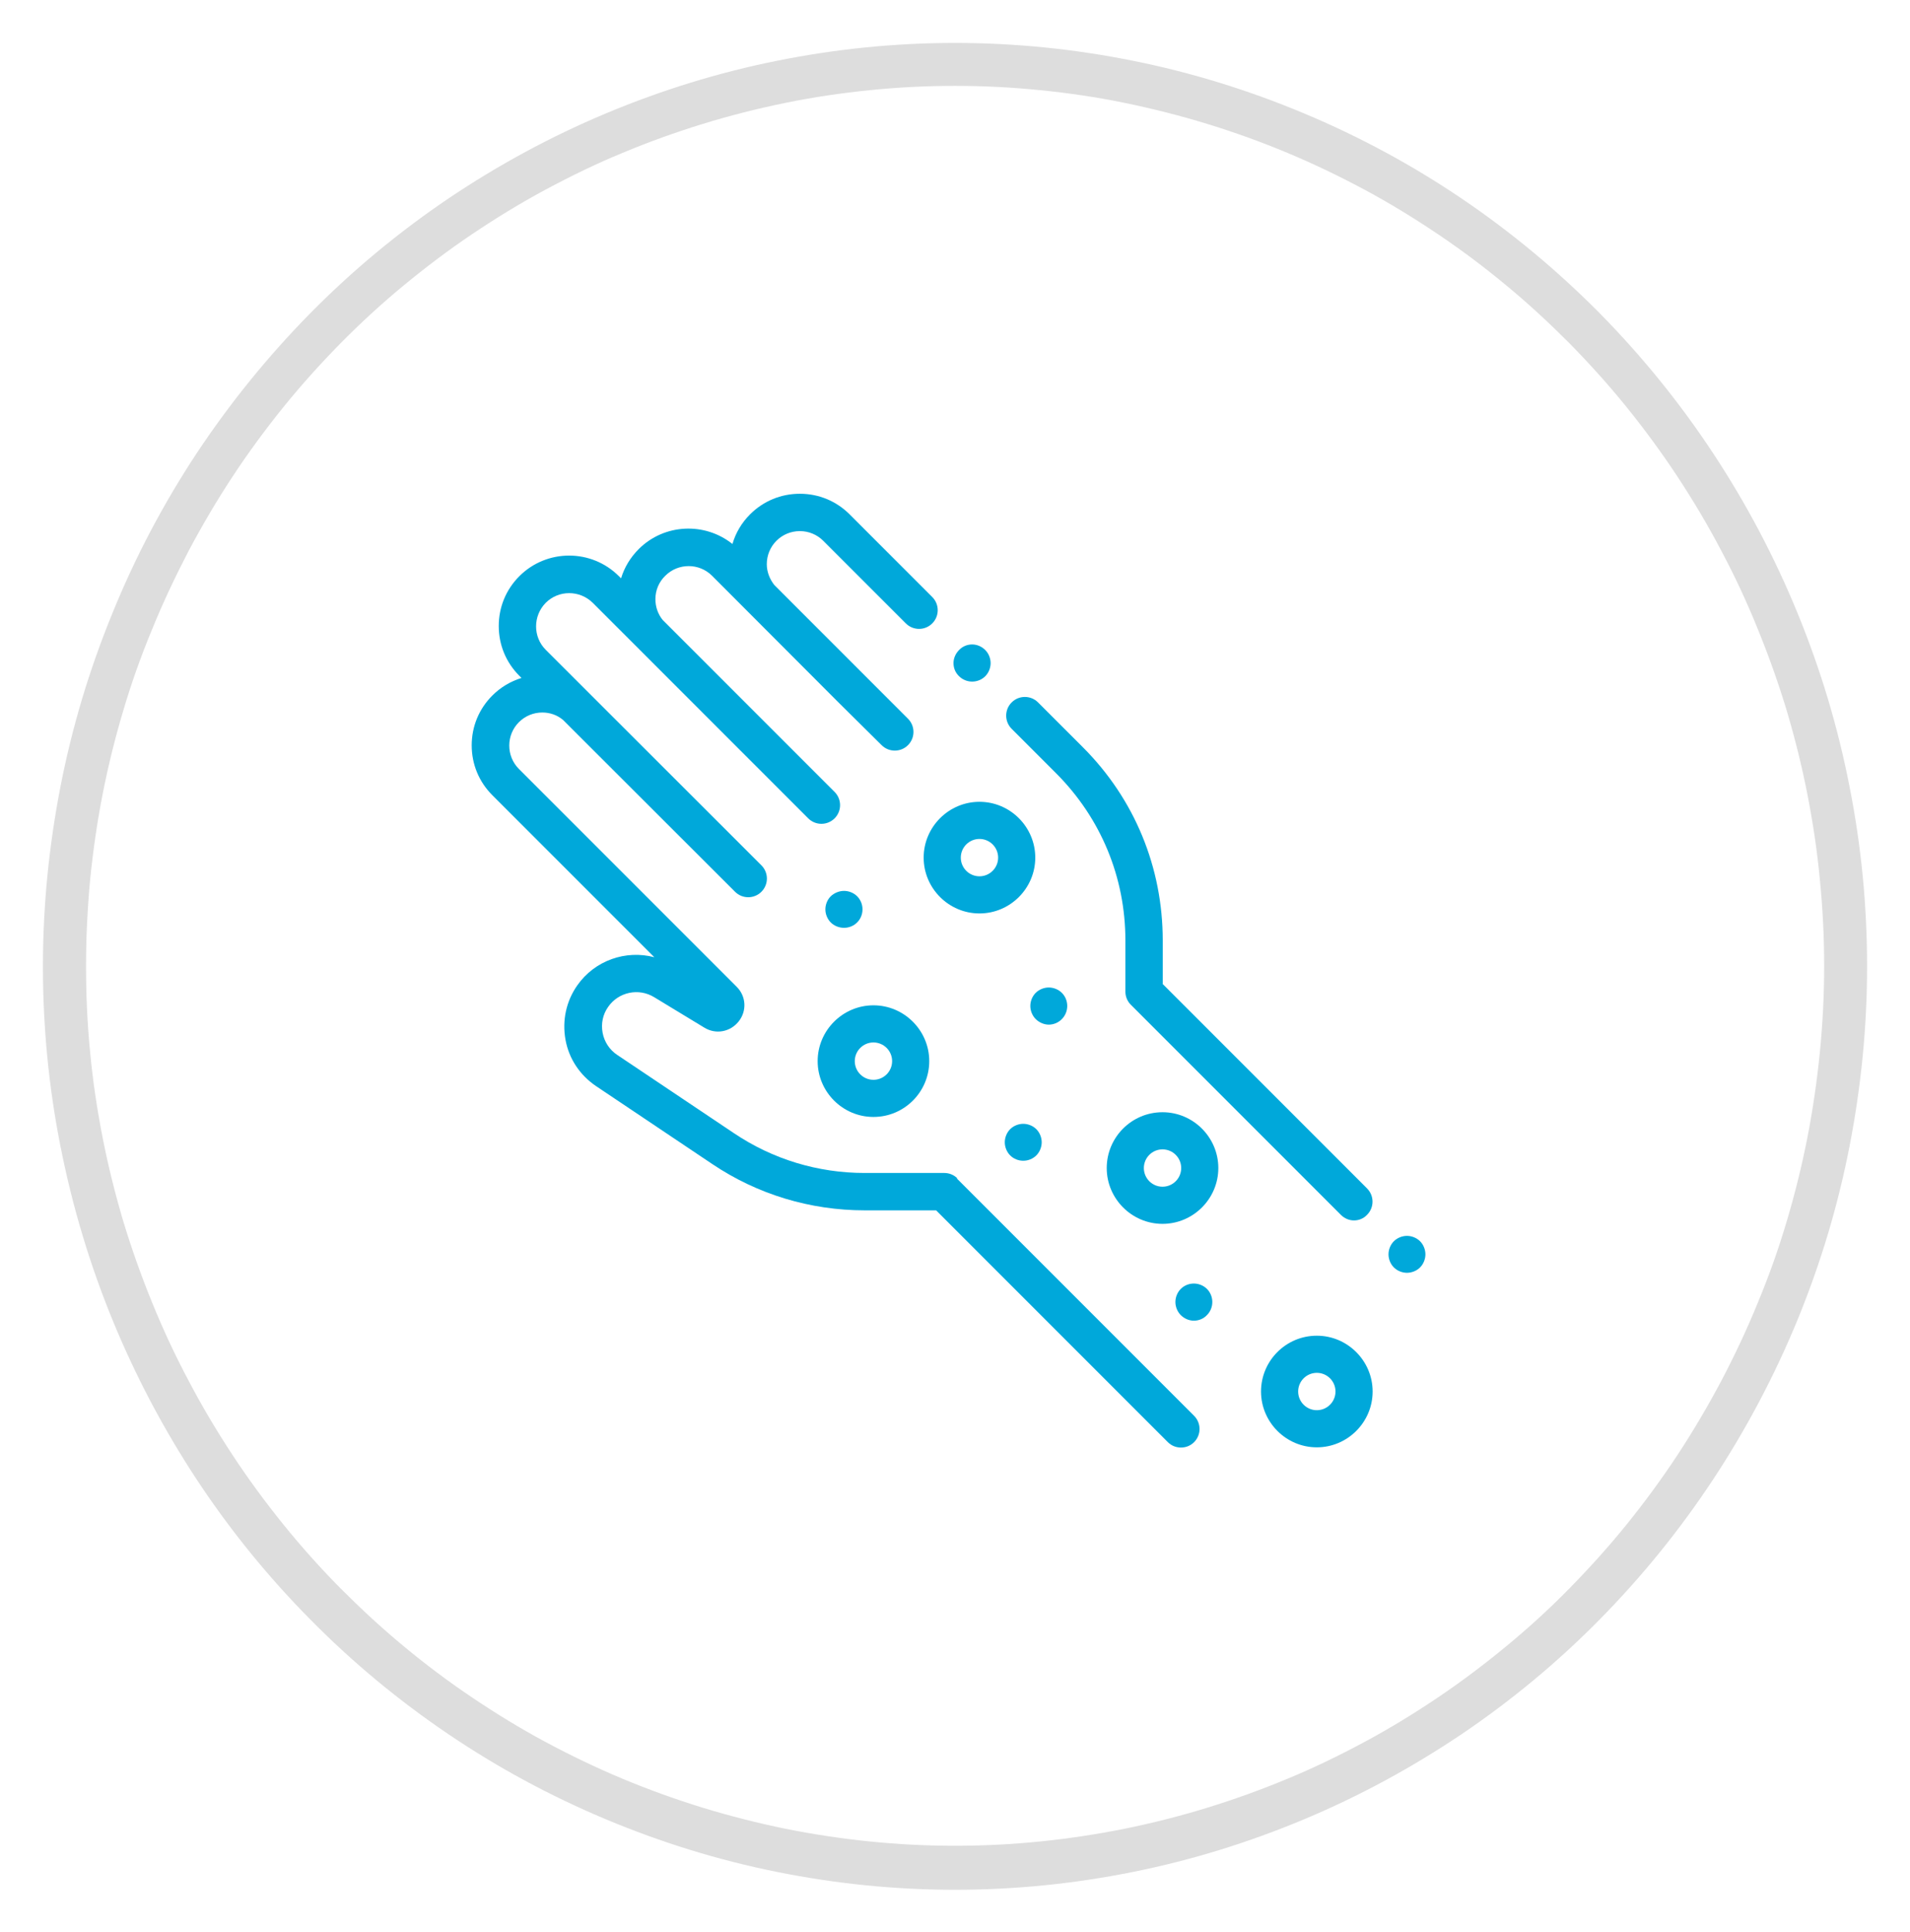 <?xml version="1.0" encoding="UTF-8"?><svg id="Layer_2" xmlns="http://www.w3.org/2000/svg" xmlns:xlink="http://www.w3.org/1999/xlink" viewBox="0 0 89 90"><defs><style>.cls-1,.cls-2{fill:none;}.cls-3{clip-path:url(#clippath);}.cls-4{fill:#00a8da;}.cls-2{stroke:#ddd;stroke-width:4px;}</style><clipPath id="clippath"><path class="cls-1" d="M36.21,2.83c-2.74,.55-5.39,1.37-7.97,2.45-2.58,1.08-5.03,2.41-7.35,3.97-2.32,1.57-4.47,3.35-6.44,5.35-1.97,2-3.73,4.17-5.29,6.52-1.55,2.35-2.86,4.83-3.92,7.44-1.07,2.61-1.88,5.3-2.42,8.07-.54,2.77-.82,5.57-.82,8.39s.27,5.62,.82,8.39c.55,2.77,1.35,5.46,2.42,8.07,1.07,2.61,2.38,5.09,3.92,7.43,1.55,2.35,3.31,4.52,5.29,6.52,1.97,2,4.12,3.78,6.44,5.35,2.32,1.57,4.77,2.89,7.35,3.97,2.58,1.08,5.23,1.9,7.97,2.45,2.74,.55,5.5,.83,8.29,.83s5.55-.28,8.29-.83c2.74-.55,5.39-1.37,7.97-2.45,2.58-1.08,5.03-2.41,7.35-3.97,2.32-1.57,4.47-3.35,6.44-5.35,1.97-2,3.73-4.17,5.28-6.52,1.55-2.35,2.86-4.83,3.93-7.43,1.07-2.61,1.88-5.3,2.42-8.07,.54-2.77,.82-5.57,.82-8.39s-.27-5.62-.82-8.39c-.54-2.77-1.35-5.46-2.42-8.07-1.07-2.61-2.38-5.09-3.93-7.44-1.55-2.35-3.31-4.52-5.28-6.52-1.97-1.99-4.12-3.78-6.44-5.35-2.32-1.57-4.77-2.89-7.35-3.97-2.58-1.08-5.23-1.9-7.97-2.45-2.74-.55-5.5-.83-8.29-.83s-5.55,.28-8.29,.83"/></clipPath></defs><g id="Layer_1-2"><g><path class="cls-4" d="M66.17,57.82c-.16-.16-.39-.25-.61-.25s-.45,.09-.61,.25c-.16,.16-.25,.39-.25,.61s.09,.45,.25,.61c.16,.16,.39,.25,.61,.25s.45-.09,.61-.25c.16-.16,.25-.39,.25-.61s-.09-.45-.25-.61"/><path class="cls-4" d="M54.18,45.83v-2.02c0-3.4-1.31-6.59-3.72-9l-2.09-2.09c-.34-.34-.89-.34-1.23,0-.34,.34-.34,.89,0,1.23l2.09,2.09c2.07,2.08,3.21,4.83,3.21,7.77v2.38c0,.23,.09,.45,.25,.61l9.79,9.79c.17,.17,.39,.26,.61,.26s.44-.08,.61-.26c.34-.34,.34-.89,0-1.23l-9.54-9.54Z"/><path class="cls-4" d="M44.61,54.89c-.16-.16-.38-.25-.61-.25h-3.69s-.02,0-.02,0c-2.18,0-4.29-.64-6.1-1.86l-5.43-3.64c-.36-.24-.6-.61-.68-1.03-.08-.43,.01-.86,.26-1.21,.48-.69,1.42-.89,2.14-.45l2.34,1.42c.54,.33,1.21,.2,1.6-.29,.39-.49,.35-1.18-.1-1.62l-10.14-10.14c-.29-.29-.45-.68-.45-1.09s.16-.8,.45-1.09c.29-.29,.68-.45,1.09-.45,.36,0,.7,.12,.97,.35l8.01,8c.34,.34,.89,.34,1.23,0,.34-.34,.34-.89,0-1.23l-10.05-10.04c-.6-.6-.6-1.58,0-2.19,.6-.6,1.58-.6,2.19,0l10.04,10.04c.34,.34,.89,.34,1.23,0,.34-.34,.34-.89,0-1.23l-8.01-8.01c-.22-.27-.34-.61-.34-.97,0-.41,.16-.8,.46-1.09,.6-.6,1.58-.6,2.18,0l5.86,5.87s2.04,2.02,2.04,2.02c.34,.34,.89,.34,1.23,0s.34-.89,0-1.23l-6.23-6.23c-.22-.28-.35-.62-.35-.97,0-.41,.16-.8,.45-1.09,.29-.29,.68-.45,1.09-.45s.8,.16,1.09,.45l3.85,3.85c.34,.34,.89,.34,1.23,0,.34-.34,.34-.89,0-1.23l-3.85-3.85c-.62-.62-1.44-.96-2.32-.96s-1.7,.34-2.32,.96c-.39,.39-.67,.86-.82,1.38-1.29-1.03-3.18-.95-4.37,.24-.39,.39-.67,.86-.82,1.36l-.1-.1c-1.28-1.28-3.36-1.28-4.64,0-.62,.62-.96,1.44-.96,2.32s.34,1.7,.96,2.32l.1,.1c-.51,.16-.97,.43-1.36,.82-.62,.62-.96,1.44-.96,2.32s.34,1.7,.96,2.32l7.55,7.55c-1.32-.35-2.77,.14-3.59,1.31-.52,.74-.71,1.64-.55,2.53,.16,.89,.67,1.65,1.42,2.16l5.43,3.64c2.1,1.41,4.56,2.15,7.09,2.15h3.33s10.8,10.8,10.8,10.8c.17,.17,.39,.25,.61,.25s.44-.08,.61-.25c.34-.34,.34-.89,0-1.23l-11.06-11.06Z"/><path class="cls-4" d="M45.64,39.08c.48,0,.87,.39,.87,.87s-.39,.87-.87,.87-.87-.39-.87-.87,.39-.87,.87-.87m0,3.47c1.43,0,2.6-1.17,2.6-2.6s-1.17-2.6-2.6-2.6-2.6,1.17-2.6,2.6,1.17,2.6,2.6,2.6"/><path class="cls-4" d="M40.7,48.56c.48,0,.87,.39,.87,.87s-.39,.87-.87,.87-.87-.39-.87-.87,.39-.87,.87-.87m0,3.47c1.44,0,2.6-1.17,2.6-2.6s-1.17-2.6-2.6-2.6-2.6,1.17-2.6,2.6,1.17,2.6,2.6,2.6"/><path class="cls-4" d="M54.17,55.28c-.48,0-.87-.39-.87-.87s.39-.87,.87-.87,.87,.39,.87,.87-.39,.87-.87,.87m0-3.47c-1.44,0-2.6,1.17-2.6,2.6s1.17,2.6,2.6,2.6,2.6-1.17,2.6-2.6-1.17-2.6-2.6-2.6"/><path class="cls-4" d="M61.36,65.69c-.48,0-.87-.39-.87-.87s.39-.87,.87-.87,.87,.39,.87,.87-.39,.87-.87,.87m0-3.47c-1.44,0-2.6,1.17-2.6,2.6s1.17,2.6,2.6,2.6,2.6-1.17,2.6-2.6-1.17-2.6-2.6-2.6"/><path class="cls-4" d="M39.94,42.97c.16-.16,.25-.38,.25-.61s-.09-.45-.25-.61c-.16-.16-.39-.25-.61-.25s-.45,.09-.62,.25c-.16,.16-.25,.39-.25,.61s.09,.45,.25,.61c.16,.16,.39,.25,.62,.25s.45-.09,.61-.25"/><path class="cls-4" d="M49.48,47.47c.16-.16,.25-.38,.25-.61s-.09-.45-.25-.61c-.16-.16-.39-.25-.61-.25s-.45,.09-.61,.25c-.16,.16-.25,.39-.25,.61s.09,.45,.25,.61c.16,.16,.39,.26,.61,.26s.45-.09,.61-.26"/><path class="cls-4" d="M47.07,52.6c-.16,.16-.25,.39-.25,.61s.09,.45,.25,.61c.16,.16,.38,.25,.61,.25s.45-.09,.61-.25c.16-.16,.25-.39,.25-.61s-.09-.45-.25-.61c-.16-.16-.39-.25-.61-.25s-.45,.09-.61,.25"/><path class="cls-4" d="M55.63,59.79c-.23,0-.45,.09-.61,.25-.16,.16-.25,.39-.25,.61s.09,.45,.25,.61c.16,.16,.38,.26,.61,.26s.45-.09,.61-.26c.16-.16,.25-.38,.25-.61s-.09-.45-.25-.61c-.16-.16-.39-.25-.61-.25"/><path class="cls-4" d="M45.3,31.75c.23,0,.45-.09,.61-.25s.25-.39,.25-.61-.09-.45-.25-.61c-.16-.16-.38-.26-.61-.26s-.45,.09-.61,.26c-.16,.16-.26,.38-.26,.61s.09,.45,.26,.61c.16,.16,.38,.25,.61,.25"/><g class="cls-3"><path class="cls-2" d="M44.5,2c1.39,0,2.78,.07,4.17,.21,1.39,.14,2.76,.34,4.12,.62s2.71,.62,4.05,1.03c1.33,.41,2.64,.88,3.93,1.42,1.29,.54,2.54,1.14,3.77,1.8,1.23,.66,2.42,1.39,3.58,2.17,1.16,.78,2.28,1.62,3.35,2.51,1.08,.89,2.1,1.84,3.09,2.83,.98,1,1.92,2.04,2.8,3.13,.88,1.09,1.71,2.22,2.48,3.39,.77,1.17,1.49,2.38,2.14,3.62,.66,1.24,1.25,2.51,1.78,3.82,.53,1.3,1,2.62,1.41,3.97,.4,1.35,.74,2.71,1.01,4.09,.27,1.38,.48,2.77,.61,4.17,.14,1.4,.21,2.81,.21,4.21s-.07,2.81-.21,4.22c-.14,1.4-.34,2.79-.61,4.17-.27,1.38-.61,2.75-1.01,4.09-.4,1.35-.87,2.67-1.41,3.97-.53,1.3-1.13,2.57-1.78,3.81-.66,1.24-1.37,2.45-2.14,3.62-.77,1.17-1.6,2.3-2.48,3.39-.88,1.09-1.82,2.13-2.8,3.13-.98,1-2.01,1.94-3.09,2.83-1.08,.89-2.19,1.73-3.35,2.51-1.16,.78-2.35,1.51-3.58,2.17-1.23,.66-2.48,1.27-3.77,1.8-1.29,.54-2.6,1.01-3.93,1.42-1.33,.41-2.68,.75-4.05,1.03-1.36,.27-2.74,.48-4.12,.62-1.39,.14-2.77,.21-4.17,.21s-2.78-.07-4.17-.21c-1.39-.14-2.76-.35-4.12-.62-1.36-.28-2.71-.62-4.05-1.03-1.33-.41-2.64-.88-3.93-1.42-1.29-.54-2.54-1.14-3.77-1.8-1.23-.66-2.42-1.39-3.58-2.17-1.16-.78-2.28-1.62-3.35-2.51-1.08-.89-2.1-1.84-3.09-2.83-.98-.99-1.92-2.04-2.8-3.13-.88-1.09-1.71-2.22-2.48-3.39-.77-1.17-1.49-2.38-2.14-3.62-.66-1.24-1.25-2.51-1.78-3.81-.53-1.3-1-2.62-1.41-3.97-.4-1.35-.74-2.71-1.01-4.09-.27-1.38-.48-2.77-.61-4.17-.14-1.4-.2-2.81-.2-4.22s.07-2.81,.2-4.21c.14-1.4,.34-2.79,.61-4.17,.27-1.38,.61-2.75,1.01-4.09,.4-1.35,.87-2.67,1.41-3.97,.53-1.3,1.13-2.57,1.78-3.82,.66-1.24,1.37-2.45,2.14-3.62,.77-1.17,1.6-2.3,2.48-3.39,.88-1.09,1.82-2.13,2.8-3.13,.98-.99,2.01-1.94,3.09-2.83,1.08-.89,2.19-1.73,3.35-2.51,1.16-.78,2.35-1.51,3.58-2.17,1.23-.66,2.48-1.27,3.77-1.8,1.29-.54,2.6-1.01,3.93-1.42,1.33-.41,2.68-.75,4.05-1.03s2.74-.48,4.12-.62c1.39-.14,2.77-.21,4.17-.21Z"/></g></g></g></svg>